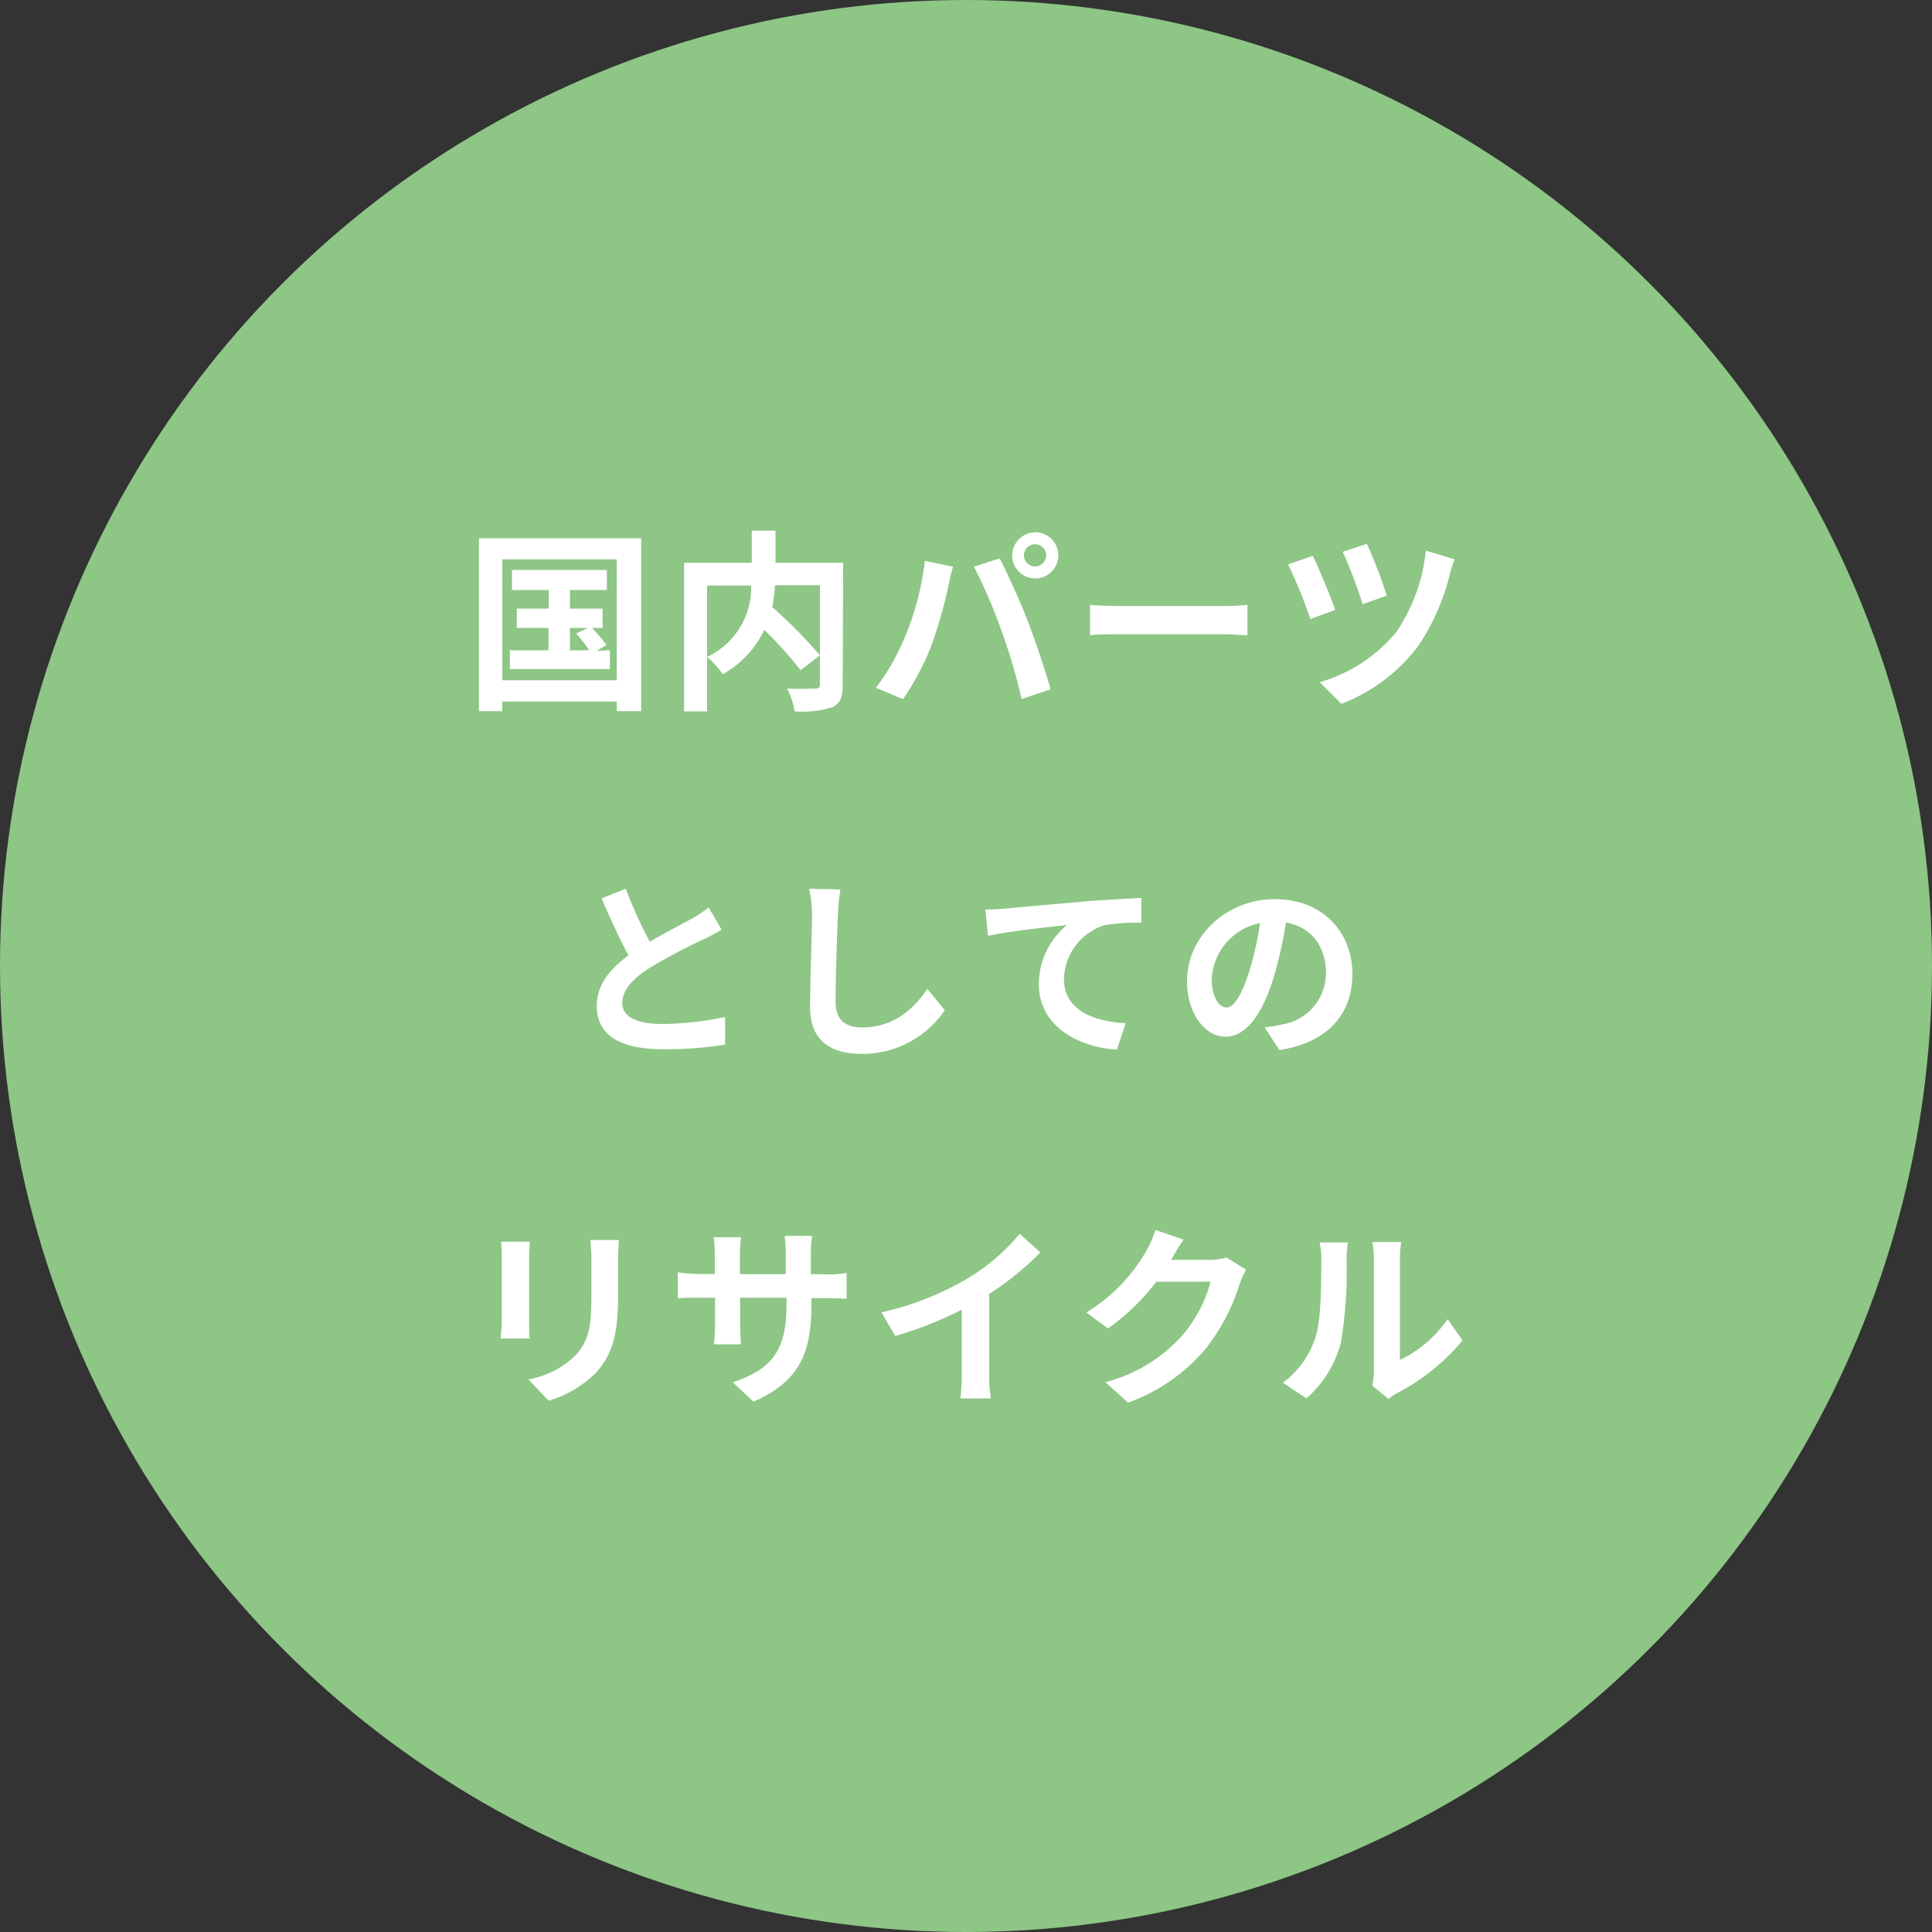 <svg xmlns="http://www.w3.org/2000/svg" viewBox="0 0 200 200"><rect x="0" y="0" width="200" height="200" fill="#333333" stroke="none"/><defs><style>.cls-1{fill:#8dc685;}.cls-2{fill:#fff;}</style></defs><title>txt_circle02</title><g id="レイヤー_2" data-name="レイヤー 2"><g id="レイヤー_1-2" data-name="レイヤー 1"><circle class="cls-1" cx="100" cy="100" r="100"/><path class="cls-2" d="M66.38,55.72v17.9H63.84v-1H52v1H49.58V55.72Zm-2.54,14.7V57.9H52V70.42Zm-.7-3.1v1.94H52.78V67.32h4V65H53.5V63h3.3V61.08H53V59h9.82v2.08H59V63h3.38v2h-1.1a15.44,15.44,0,0,1,1.5,1.78l-1,.58Zm-4.14,0h2a15.23,15.23,0,0,0-1.36-1.74L60.86,65H59Z"/><path class="cls-2" d="M87.24,70.9c0,1.28-.26,1.94-1.1,2.32a10.32,10.32,0,0,1-3.88.42,7.8,7.8,0,0,0-.78-2.36c1.18.06,2.52,0,2.9,0s.5-.12.5-.48V60.58H80.22a15.16,15.16,0,0,1-.28,2.26,50,50,0,0,1,4.94,5l-2,1.54a41.83,41.83,0,0,0-3.76-4.18,10.38,10.38,0,0,1-4.3,4.6A9.68,9.68,0,0,0,73.2,68v5.64H70.82V58.26h7V54.94h2.46v3.32h7ZM73.2,68a7.92,7.92,0,0,0,4.56-7.38H73.2Z"/><path class="cls-2" d="M95.74,58.06l2.92.6c-.18.58-.4,1.56-.48,2a50,50,0,0,1-1.7,6,27.5,27.5,0,0,1-3,5.72l-2.8-1.18a24.1,24.1,0,0,0,3.12-5.56A28.82,28.82,0,0,0,95.74,58.06Zm5.08.6,2.66-.86c.82,1.56,2.2,4.62,2.94,6.56s1.78,5,2.34,7l-3,1a61.8,61.8,0,0,0-2.08-7.06A56,56,0,0,0,100.82,58.66Zm6.36-3.56a2.39,2.39,0,1,1-2.4,2.4A2.41,2.41,0,0,1,107.18,55.1Zm0,3.54A1.15,1.15,0,1,0,106,57.5,1.16,1.16,0,0,0,107.18,58.64Z"/><path class="cls-2" d="M112.84,62.62c.72.06,2.18.12,3.22.12H126.8c.92,0,1.82-.08,2.34-.12v3.14c-.48,0-1.5-.1-2.34-.1H116.06c-1.14,0-2.48,0-3.22.1Z"/><path class="cls-2" d="M138.22,63.14l-2.58.94a49.88,49.88,0,0,0-2.3-5.66l2.56-.88C136.52,58.8,137.76,61.78,138.22,63.14Zm12.36-5.24a14,14,0,0,0-.5,1.56A22.85,22.85,0,0,1,146.72,67a18.11,18.11,0,0,1-7.86,5.86l-2.24-2.24a16,16,0,0,0,7.9-5.16A18.24,18.24,0,0,0,147.6,57Zm-7,3.76-2.52.88A51.17,51.17,0,0,0,139,57.12l2.5-.82A48.34,48.34,0,0,1,143.56,61.66Z"/><path class="cls-2" d="M74.7,96.24c-.6.36-1.24.7-2,1.06a60.66,60.66,0,0,0-5.52,2.94c-1.66,1.08-2.76,2.22-2.76,3.6S65.84,106,68.58,106a33.13,33.13,0,0,0,6.48-.72l0,2.86a38.74,38.74,0,0,1-6.36.48c-3.94,0-6.92-1.1-6.92-4.5,0-2.2,1.38-3.82,3.28-5.22-.92-1.7-1.88-3.8-2.78-5.9l2.5-1a46.44,46.44,0,0,0,2.48,5.48c1.62-.94,3.34-1.82,4.28-2.34a13.68,13.68,0,0,0,1.82-1.2Z"/><path class="cls-2" d="M87,92.08a20.33,20.33,0,0,0-.26,2.64c-.1,2.12-.24,6.56-.24,9,0,2,1.2,2.64,2.72,2.64,3.28,0,5.36-1.88,6.78-4l1.8,2.22a10.31,10.31,0,0,1-8.6,4.52c-3.24,0-5.34-1.42-5.34-4.8,0-2.66.2-7.86.2-9.56A12.44,12.44,0,0,0,83.76,92Z"/><path class="cls-2" d="M104,94.06c1.64-.16,4.92-.44,8.54-.76,2-.16,4.22-.28,5.6-.34l0,2.56a20.45,20.45,0,0,0-3.82.26,6,6,0,0,0-4.18,5.54c0,3.26,3.06,4.42,6.4,4.6l-.92,2.74c-4.16-.28-8.08-2.52-8.08-6.8a7.92,7.92,0,0,1,2.92-6.1c-1.7.18-5.88.62-8.18,1.12L102,94.16C102.8,94.14,103.56,94.1,104,94.06Z"/><path class="cls-2" d="M130.92,106.36c.76-.1,1.32-.2,1.84-.32a5.36,5.36,0,0,0,4.5-5.3c0-2.74-1.48-4.78-4.14-5.24a43,43,0,0,1-1.18,5.38c-1.18,4-2.9,6.44-5.06,6.44s-4-2.42-4-5.76c0-4.56,4-8.48,9.12-8.48,4.9,0,8,3.42,8,7.74,0,4.16-2.56,7.12-7.56,7.88Zm-1.54-6a31.79,31.79,0,0,0,1.06-4.8,6.21,6.21,0,0,0-5,5.74c0,2,.8,3,1.54,3S128.58,103,129.38,100.36Z"/><path class="cls-2" d="M54.84,128.54c0,.44-.06.88-.06,1.52v6.76c0,.5,0,1.28.06,1.74h-3c0-.38.1-1.16.1-1.76v-6.74a13.6,13.6,0,0,0-.08-1.52Zm9.22-.18c0,.56-.08,1.2-.08,2v4c0,4.3-.84,6.14-2.32,7.78A11.62,11.62,0,0,1,56.8,145l-2.1-2.2a9.36,9.36,0,0,0,4.9-2.52c1.36-1.5,1.62-3,1.62-6.12v-3.8a14.11,14.11,0,0,0-.12-2Z"/><path class="cls-2" d="M85.44,131.92a11.85,11.85,0,0,0,2.2-.14v2.66c-.44,0-1.14-.06-2.2-.06H84V135c0,5-1.2,8-6,10.1l-2.14-2c3.86-1.34,5.56-3.08,5.56-8v-.76H76.62v2.72c0,.88.06,1.7.08,2.1H73.9a16.17,16.17,0,0,0,.12-2.1v-2.72h-1.7c-1,0-1.72,0-2.16.08v-2.72a13.22,13.22,0,0,0,2.16.18H74v-2a16.25,16.25,0,0,0-.12-1.8h2.84a12.32,12.32,0,0,0-.12,1.82v2h4.74v-2.1a13.2,13.2,0,0,0-.12-1.86h2.84a17.2,17.2,0,0,0-.12,1.86v2.1Z"/><path class="cls-2" d="M102.4,142.14a13.75,13.75,0,0,0,.18,2.62H99.42a22.4,22.4,0,0,0,.14-2.62v-6.56a39.1,39.1,0,0,1-6.88,2.72l-1.44-2.44a30.73,30.73,0,0,0,9.1-3.62,21.11,21.11,0,0,0,5.22-4.52l2.14,1.94a32.68,32.68,0,0,1-5.3,4.3Z"/><path class="cls-2" d="M129,131.44a8,8,0,0,0-.66,1.44,20.87,20.87,0,0,1-3.48,6.68,18.84,18.84,0,0,1-8.08,5.64l-2.36-2.12a15.94,15.94,0,0,0,8.06-4.94,14.22,14.22,0,0,0,2.84-5.46h-5.62a22.8,22.8,0,0,1-5,4.84l-2.24-1.66a17.61,17.61,0,0,0,6.24-6.44,9.62,9.62,0,0,0,.9-2.1l2.92,1c-.48.7-1,1.6-1.22,2l-.06.1h4a6.41,6.41,0,0,0,1.74-.24Z"/><path class="cls-2" d="M132.8,143.14a9.43,9.43,0,0,0,3.4-4.78c.56-1.72.58-5.5.58-7.92a7.3,7.3,0,0,0-.18-1.82h2.94a12.76,12.76,0,0,0-.14,1.8,44.13,44.13,0,0,1-.6,8.6,11.58,11.58,0,0,1-3.56,5.74Zm9.26.3a7.61,7.61,0,0,0,.16-1.48V130.3a8.87,8.87,0,0,0-.16-1.72h3a10.16,10.16,0,0,0-.14,1.74v10.46a12.67,12.67,0,0,0,4.94-4.22l1.54,2.2a22,22,0,0,1-6.78,5.46,5.1,5.1,0,0,0-.88.6Z"/></g></g></svg>